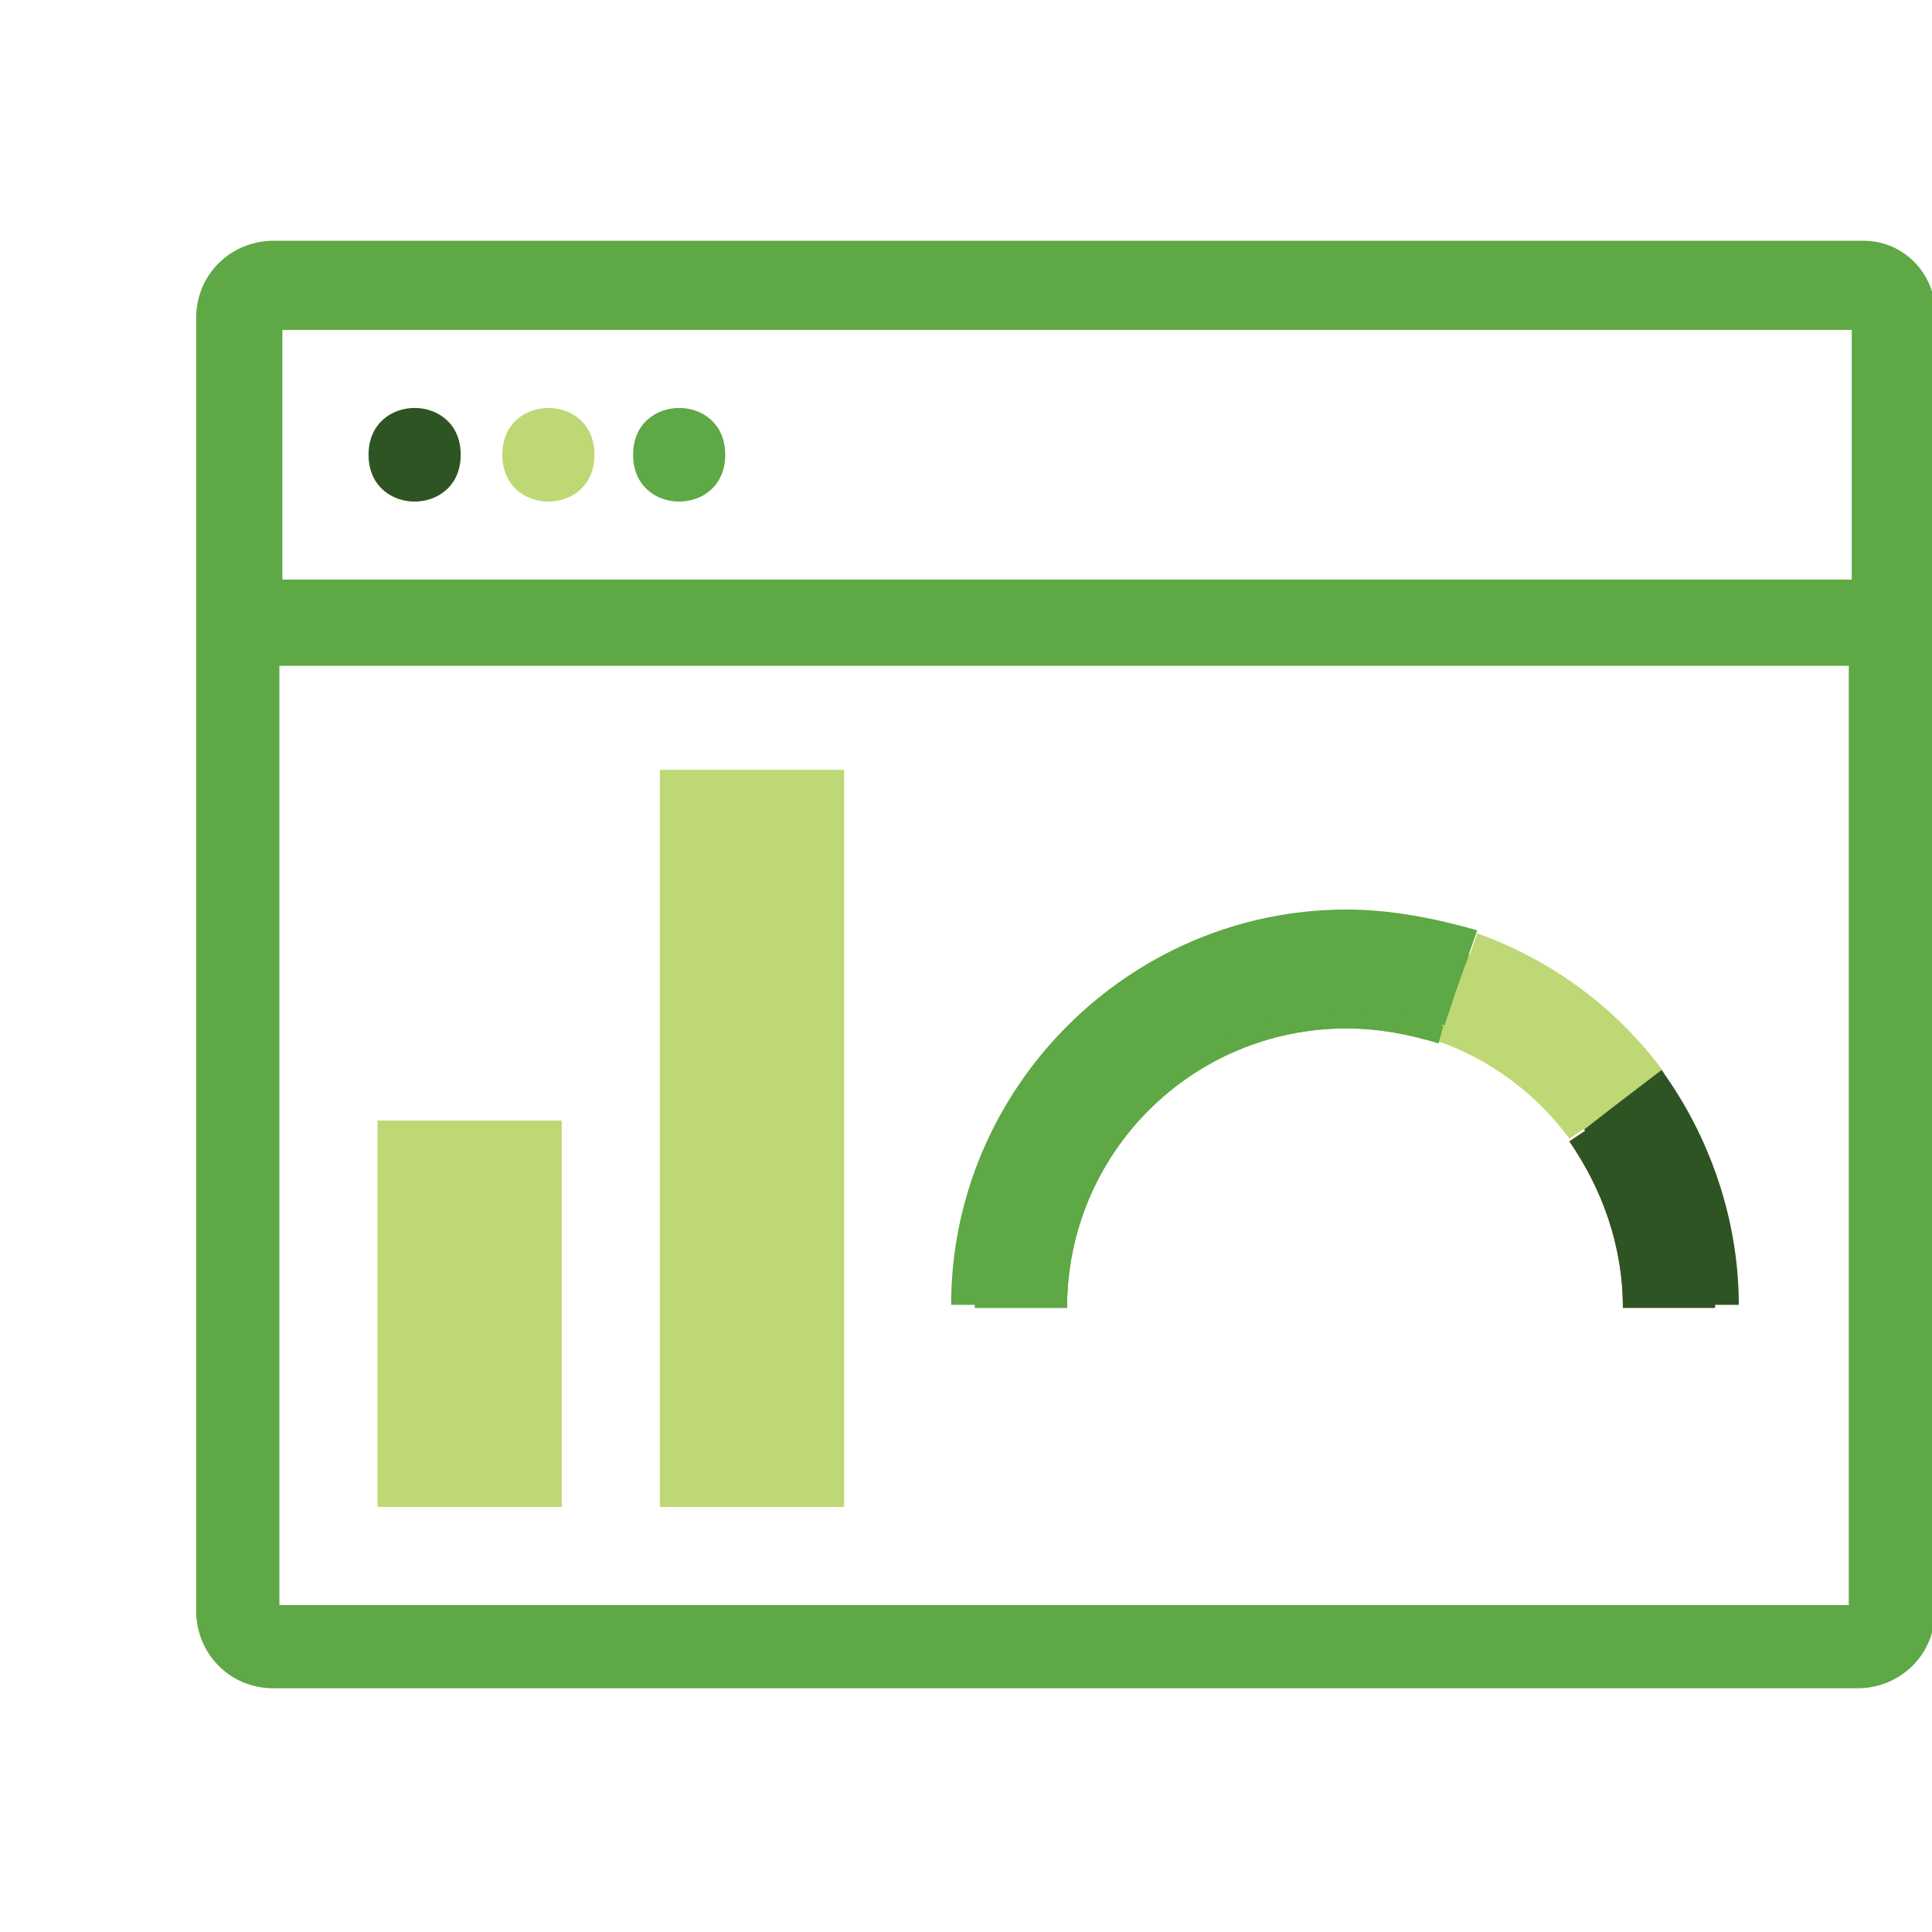 <?xml version="1.0" encoding="UTF-8"?> <!-- Generator: Adobe Illustrator 26.0.2, SVG Export Plug-In . SVG Version: 6.00 Build 0) --> <svg xmlns="http://www.w3.org/2000/svg" xmlns:xlink="http://www.w3.org/1999/xlink" version="1.1" id="Layer_1" x="0px" y="0px" viewBox="0 0 65 65" style="enable-background:new 0 0 65 65;" xml:space="preserve"> <style type="text/css"> .st0{fill:#2F5423;} .st1{fill:#BED875;} .st2{fill:#5EA845;} .st3{fill:#FEBF52;} .st4{fill:#D9442C;} </style> <g> <g> <g> <path class="st0" d="M15.5,15.3c0,2.1-3.1,2.1-3.1,0S15.5,13.2,15.5,15.3"></path> <path class="st1" d="M20,15.3c0,2.1-3.1,2.1-3.1,0S20,13.2,20,15.3"></path> <path class="st2" d="M24.4,15.3c0,2.1-3.1,2.1-3.1,0S24.4,13.2,24.4,15.3"></path> <path class="st2" d="M56,56.8h6.5c1.4,0,2.6-1.1,2.6-2.6l0-43.5c0.1-1.4-1-2.6-2.4-2.6l0,0H9.2c-1.4,0-2.6,1.1-2.6,2.6v43.5 c0,1.4,1.1,2.6,2.6,2.6h6.5L56,56.8z M62.3,11.1v8.4l-52.8,0v-8.4L62.3,11.1z M15.6,54H9.4V22.4h52.8V54l-6.2,0L15.6,54z"></path> </g> </g> <rect x="12.7" y="37.7" class="st1" width="6.2" height="13"></rect> <rect x="22.2" y="25.9" class="st1" width="6.2" height="24.8"></rect> <g> <path class="st3" d="M48.7,34l0.7-1.9c2.4,0.8,4.4,2.4,5.9,4.4l-1.6,1.2l-0.9,0.6c-1.1-1.5-2.7-2.7-4.5-3.3L48.7,34z"></path> <path class="st2" d="M48.4,35.1c-1-0.3-2-0.5-3.1-0.5c-5.2,0-9.4,4.2-9.4,9.4l-1.1,0h-2c0-6.9,5.6-12.5,12.5-12.5 c1.4,0,2.8,0.2,4.1,0.7L48.7,34L48.4,35.1z"></path> <path class="st4" d="M52.8,38.4c1.1,1.6,1.8,3.5,1.8,5.6h1.1h2c0-2.8-0.9-5.3-2.4-7.4l-1.6,1.2L52.8,38.4z"></path> </g> <path class="st1" d="M48.7,34l0.7-1.9c2.4,0.8,4.4,2.4,5.9,4.4l-1.6,1.2l-0.9,0.6c-1.1-1.5-2.7-2.7-4.5-3.3L48.7,34z"></path> <path class="st2" d="M48.4,35.1c-1-0.3-2-0.5-3.1-0.5c-5.2,0-9.4,4.2-9.4,9.4l-1.1,0h-2c0-6.9,5.6-12.5,12.5-12.5 c1.4,0,2.8,0.2,4.1,0.7L48.7,34L48.4,35.1z"></path> <path class="st0" d="M52.8,38.4c1.1,1.6,1.8,3.5,1.8,5.6h1.1h2c0-2.8-0.9-5.3-2.4-7.4l-1.6,1.2L52.8,38.4z"></path> <path class="st1" d="M49,33.4l0.7-2c2.5,0.9,4.7,2.5,6.3,4.7l-1.7,1.3L53.3,38c-1.2-1.6-2.8-2.8-4.8-3.5L49,33.4z"></path> <path class="st2" d="M48.6,34.5c-1-0.4-2.2-0.6-3.3-0.6c-5.5,0-10,4.5-10,10l-1.2,0H32c0-7.3,6-13.3,13.3-13.3c1.5,0,3,0.3,4.4,0.7 l-0.7,2L48.6,34.5z"></path> <path class="st0" d="M53.3,38c1.2,1.7,1.9,3.7,1.9,5.9h1.2h2.1c0-2.9-1-5.7-2.6-7.9l-1.7,1.3L53.3,38z"></path> </g> </svg> 